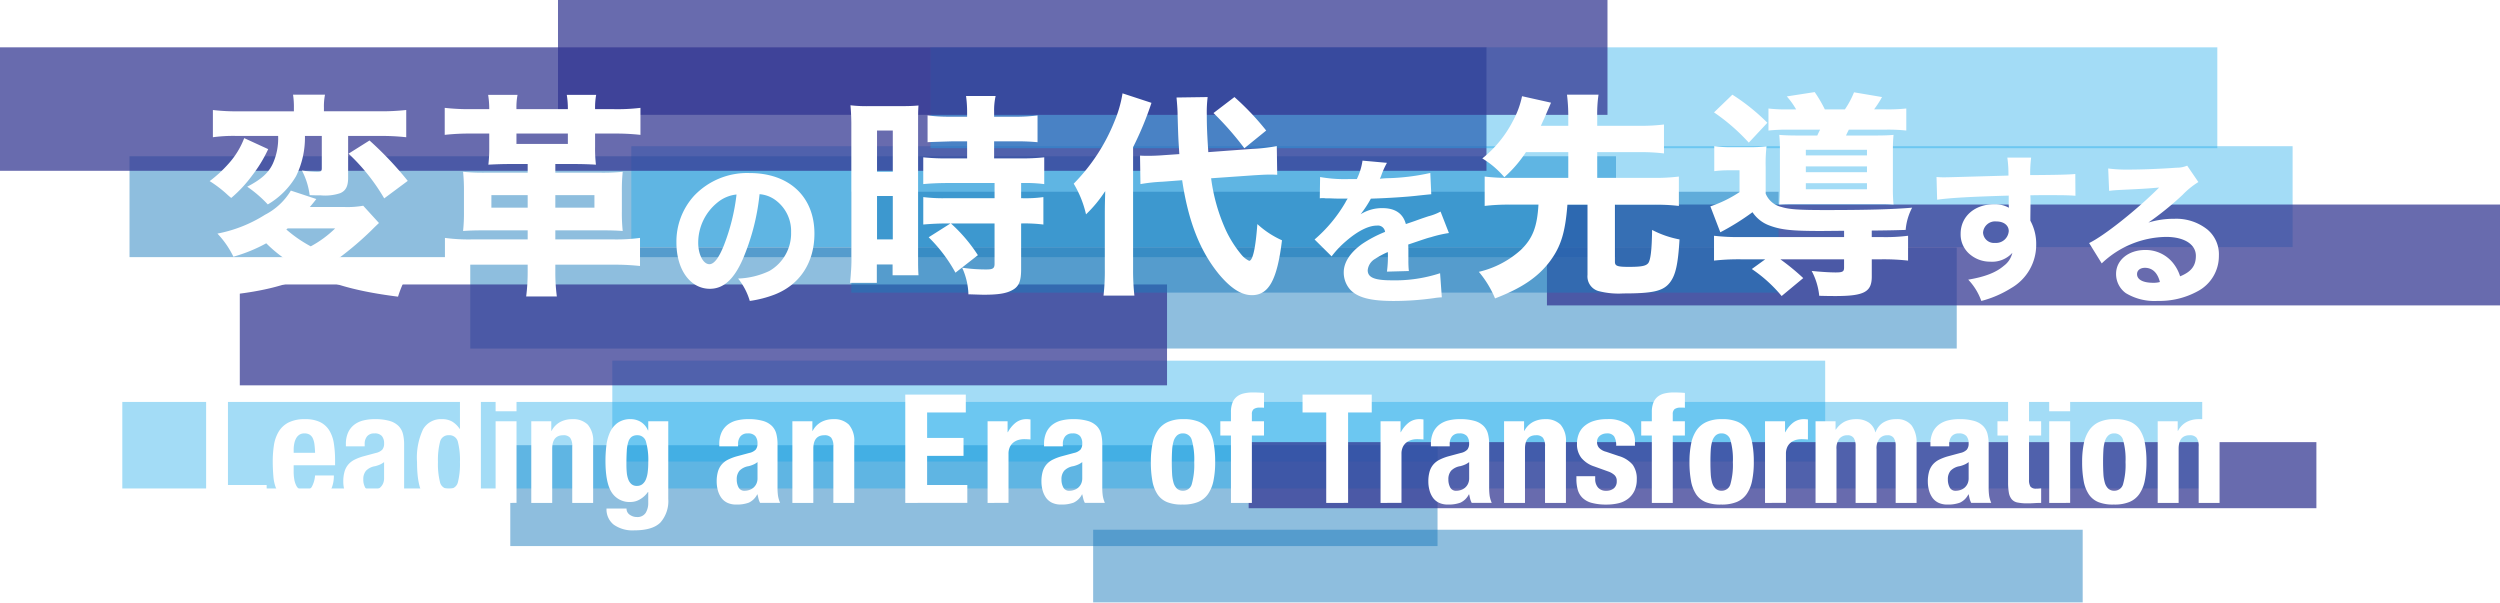 <svg xmlns="http://www.w3.org/2000/svg" xmlns:xlink="http://www.w3.org/1999/xlink" width="412.368" height="99.417" viewBox="0 0 412.368 99.417">
  <defs>
    <clipPath id="clip-path">
      <rect id="長方形_2186" data-name="長方形 2186" width="412.368" height="99.417" fill="none"/>
    </clipPath>
    <clipPath id="clip-path-2">
      <rect id="長方形_2185" data-name="長方形 2185" width="412.368" height="99.417" transform="translate(0 0)" fill="none"/>
    </clipPath>
    <clipPath id="clip-path-3">
      <rect id="長方形_2158" data-name="長方形 2158" width="245.188" height="16.638" transform="translate(77.569 40.853)" fill="none"/>
    </clipPath>
    <clipPath id="clip-path-4">
      <rect id="長方形_2160" data-name="長方形 2160" width="245.188" height="16.638" transform="translate(21.364 25.775)" fill="none"/>
    </clipPath>
    <clipPath id="clip-path-5">
      <rect id="長方形_2162" data-name="長方形 2162" width="274.024" height="16.638" transform="translate(104.135 24.113)" fill="none"/>
    </clipPath>
    <clipPath id="clip-path-6">
      <rect id="長方形_2164" data-name="長方形 2164" width="245.188" height="20.369" transform="translate(0 7.809)" fill="none"/>
    </clipPath>
    <clipPath id="clip-path-7">
      <rect id="長方形_2166" data-name="長方形 2166" width="157.204" height="16.638" transform="translate(255.164 33.74)" fill="none"/>
    </clipPath>
    <clipPath id="clip-path-8">
      <rect id="長方形_2168" data-name="長方形 2168" width="152.947" height="16.638" transform="translate(84.171 73.436)" fill="none"/>
    </clipPath>
    <clipPath id="clip-path-9">
      <rect id="長方形_2170" data-name="長方形 2170" width="200.06" height="16.638" transform="translate(100.999 59.496)" fill="none"/>
    </clipPath>
    <clipPath id="clip-path-10">
      <rect id="長方形_2172" data-name="長方形 2172" width="152.948" height="16.638" transform="translate(39.552 46.924)" fill="none"/>
    </clipPath>
    <clipPath id="clip-path-11">
      <rect id="長方形_2174" data-name="長方形 2174" width="163.223" height="12.039" transform="translate(180.311 87.379)" fill="none"/>
    </clipPath>
    <clipPath id="clip-path-12">
      <rect id="長方形_2176" data-name="長方形 2176" width="343.077" height="14.277" transform="translate(20.173 66.298)" fill="none"/>
    </clipPath>
    <clipPath id="clip-path-13">
      <rect id="長方形_2178" data-name="長方形 2178" width="176.114" height="10.891" transform="translate(205.967 72.93)" fill="none"/>
    </clipPath>
    <clipPath id="clip-path-14">
      <rect id="長方形_2180" data-name="長方形 2180" width="152.948" height="16.638" transform="translate(140.426 31.622)" fill="none"/>
    </clipPath>
    <clipPath id="clip-path-15">
      <rect id="長方形_2182" data-name="長方形 2182" width="212.254" height="16.638" transform="translate(153.486 7.809)" fill="none"/>
    </clipPath>
    <clipPath id="clip-path-16">
      <rect id="長方形_2184" data-name="長方形 2184" width="173.111" height="18.947" transform="translate(92.039)" fill="none"/>
    </clipPath>
    <filter id="合体_15" x="24.165" y="5.647" width="351.452" height="91.333" filterUnits="userSpaceOnUse">
      <feOffset dy="3" input="SourceAlpha"/>
      <feGaussianBlur stdDeviation="3" result="blur"/>
      <feFlood flood-opacity="0.329"/>
      <feComposite operator="in" in2="blur"/>
      <feComposite in="SourceGraphic"/>
    </filter>
  </defs>
  <g id="グループ_3041" data-name="グループ 3041" transform="translate(184 -4854.58)">
    <g id="グループ_2937" data-name="グループ 2937" transform="translate(-184 4854.58)" opacity="0.901" style="isolation: isolate">
      <g id="グループ_2915" data-name="グループ 2915" clip-path="url(#clip-path)">
        <g id="グループ_2914" data-name="グループ 2914">
          <g id="グループ_2913" data-name="グループ 2913" clip-path="url(#clip-path-2)">
            <g id="グループ_2873" data-name="グループ 2873" opacity="0.5">
              <g id="グループ_2872" data-name="グループ 2872">
                <g id="グループ_2871" data-name="グループ 2871" clip-path="url(#clip-path-3)">
                  <rect id="長方形_2157" data-name="長方形 2157" width="245.188" height="16.638" transform="translate(77.569 40.852)" fill="#036eb6"/>
                </g>
              </g>
            </g>
            <g id="グループ_2876" data-name="グループ 2876" opacity="0.5">
              <g id="グループ_2875" data-name="グループ 2875">
                <g id="グループ_2874" data-name="グループ 2874" clip-path="url(#clip-path-4)">
                  <rect id="長方形_2159" data-name="長方形 2159" width="245.188" height="16.638" transform="translate(21.364 25.775)" fill="#036eb6"/>
                </g>
              </g>
            </g>
            <g id="グループ_2879" data-name="グループ 2879" opacity="0.4">
              <g id="グループ_2878" data-name="グループ 2878">
                <g id="グループ_2877" data-name="グループ 2877" clip-path="url(#clip-path-5)">
                  <rect id="長方形_2161" data-name="長方形 2161" width="274.025" height="16.638" transform="translate(104.134 24.113)" fill="#009ee7"/>
                </g>
              </g>
            </g>
            <g id="グループ_2882" data-name="グループ 2882" opacity="0.74">
              <g id="グループ_2881" data-name="グループ 2881">
                <g id="グループ_2880" data-name="グループ 2880" clip-path="url(#clip-path-6)">
                  <rect id="長方形_2163" data-name="長方形 2163" width="245.188" height="20.369" transform="translate(0 7.809)" fill="#1d2086"/>
                </g>
              </g>
            </g>
            <g id="グループ_2885" data-name="グループ 2885" opacity="0.74">
              <g id="グループ_2884" data-name="グループ 2884">
                <g id="グループ_2883" data-name="グループ 2883" clip-path="url(#clip-path-7)">
                  <rect id="長方形_2165" data-name="長方形 2165" width="157.204" height="16.638" transform="translate(255.164 33.739)" fill="#1d2086"/>
                </g>
              </g>
            </g>
            <g id="グループ_2888" data-name="グループ 2888" opacity="0.5">
              <g id="グループ_2887" data-name="グループ 2887">
                <g id="グループ_2886" data-name="グループ 2886" clip-path="url(#clip-path-8)">
                  <rect id="長方形_2167" data-name="長方形 2167" width="152.947" height="16.638" transform="translate(84.171 73.436)" fill="#036eb6"/>
                </g>
              </g>
            </g>
            <g id="グループ_2891" data-name="グループ 2891" opacity="0.4">
              <g id="グループ_2890" data-name="グループ 2890">
                <g id="グループ_2889" data-name="グループ 2889" clip-path="url(#clip-path-9)">
                  <rect id="長方形_2169" data-name="長方形 2169" width="200.06" height="16.638" transform="translate(100.999 59.496)" fill="#009ee7"/>
                </g>
              </g>
            </g>
            <g id="グループ_2894" data-name="グループ 2894" opacity="0.74">
              <g id="グループ_2893" data-name="グループ 2893">
                <g id="グループ_2892" data-name="グループ 2892" clip-path="url(#clip-path-10)">
                  <rect id="長方形_2171" data-name="長方形 2171" width="152.947" height="16.638" transform="translate(39.553 46.923)" fill="#1d2086"/>
                </g>
              </g>
            </g>
            <g id="グループ_2897" data-name="グループ 2897" opacity="0.5">
              <g id="グループ_2896" data-name="グループ 2896">
                <g id="グループ_2895" data-name="グループ 2895" clip-path="url(#clip-path-11)">
                  <rect id="長方形_2173" data-name="長方形 2173" width="163.223" height="12.039" transform="translate(180.311 87.378)" fill="#036eb6"/>
                </g>
              </g>
            </g>
            <g id="グループ_2900" data-name="グループ 2900" opacity="0.4">
              <g id="グループ_2899" data-name="グループ 2899">
                <g id="グループ_2898" data-name="グループ 2898" clip-path="url(#clip-path-12)">
                  <rect id="長方形_2175" data-name="長方形 2175" width="343.077" height="14.277" transform="translate(20.173 66.297)" fill="#009ee7"/>
                </g>
              </g>
            </g>
            <g id="グループ_2903" data-name="グループ 2903" opacity="0.74">
              <g id="グループ_2902" data-name="グループ 2902">
                <g id="グループ_2901" data-name="グループ 2901" clip-path="url(#clip-path-13)">
                  <rect id="長方形_2177" data-name="長方形 2177" width="176.114" height="10.891" transform="translate(205.967 72.93)" fill="#1d2086"/>
                </g>
              </g>
            </g>
            <g id="グループ_2906" data-name="グループ 2906" opacity="0.5">
              <g id="グループ_2905" data-name="グループ 2905">
                <g id="グループ_2904" data-name="グループ 2904" clip-path="url(#clip-path-14)">
                  <rect id="長方形_2179" data-name="長方形 2179" width="152.947" height="16.638" transform="translate(140.427 31.621)" fill="#036eb6"/>
                </g>
              </g>
            </g>
            <g id="グループ_2909" data-name="グループ 2909" opacity="0.4">
              <g id="グループ_2908" data-name="グループ 2908">
                <g id="グループ_2907" data-name="グループ 2907" clip-path="url(#clip-path-15)">
                  <rect id="長方形_2181" data-name="長方形 2181" width="212.254" height="16.638" transform="translate(153.486 7.808)" fill="#009ee7"/>
                </g>
              </g>
            </g>
            <g id="グループ_2912" data-name="グループ 2912" opacity="0.74">
              <g id="グループ_2911" data-name="グループ 2911">
                <g id="グループ_2910" data-name="グループ 2910" clip-path="url(#clip-path-16)">
                  <rect id="長方形_2183" data-name="長方形 2183" width="173.112" height="18.947" transform="translate(92.038 -0.001)" fill="#1d2086"/>
                </g>
              </g>
            </g>
          </g>
        </g>
      </g>
    </g>
    <g transform="matrix(1, 0, 0, 1, -184, 4854.58)" filter="url(#合体_15)">
      <path id="合体_15-2" data-name="合体 15" d="M67.234,71.353a3.2,3.2,0,0,1-1.189-2.665h3.3a1.2,1.2,0,0,0,.526,1.026,2.255,2.255,0,0,0,.538.276,1.88,1.88,0,0,0,.614.1,1.608,1.608,0,0,0,1.476-.676,3.094,3.094,0,0,0,.426-1.678V65.96h-.051a4.076,4.076,0,0,1-1.289,1.2A3.067,3.067,0,0,1,70,67.612a3.466,3.466,0,0,1-3.091-1.563Q65.87,64.484,65.87,60.8a21.51,21.51,0,0,1,.137-2.4,7.521,7.521,0,0,1,.576-2.215,3.99,3.99,0,0,1,1.277-1.614,3.653,3.653,0,0,1,2.239-.626,3.274,3.274,0,0,1,1.5.4A3,3,0,0,1,72.877,55.8h.051V54.3h3.3v12.79a5.335,5.335,0,0,1-1.289,3.9q-1.289,1.3-4.317,1.3A5.358,5.358,0,0,1,67.234,71.353ZM70.2,56.85a1.631,1.631,0,0,0-.55.814,5.7,5.7,0,0,0-.263,1.5q-.062.938-.062,2.29,0,.7.062,1.327a4.261,4.261,0,0,0,.25,1.114,1.874,1.874,0,0,0,.526.775,1.324,1.324,0,0,0,.887.288,1.426,1.426,0,0,0,.914-.288,1.959,1.959,0,0,0,.576-.788,4.552,4.552,0,0,0,.3-1.214,12.679,12.679,0,0,0,.088-1.564,10.922,10.922,0,0,0-.388-3.479A1.417,1.417,0,0,0,71.126,56.6,1.565,1.565,0,0,0,70.2,56.85Zm241.97,10.8a3.474,3.474,0,0,1-1.625-1.3,5.851,5.851,0,0,1-.852-2.227,17.015,17.015,0,0,1-.25-3.091,15.058,15.058,0,0,1,.275-3.053,5.887,5.887,0,0,1,.9-2.215,3.989,3.989,0,0,1,1.64-1.352,5.958,5.958,0,0,1,2.49-.464,6.355,6.355,0,0,1,2.577.413,3.605,3.605,0,0,1,1.627,1.339,5.968,5.968,0,0,1,.851,2.228,16.962,16.962,0,0,1,.25,3.1,15.122,15.122,0,0,1-.275,3.053,5.9,5.9,0,0,1-.9,2.215,3.73,3.73,0,0,1-1.64,1.314,6.444,6.444,0,0,1-2.49.426h-.179A6.454,6.454,0,0,1,312.169,67.649Zm1.578-11a2.16,2.16,0,0,0-.564.977,6.588,6.588,0,0,0-.237,1.5q-.051.876-.05,1.9t.05,1.9a6.588,6.588,0,0,0,.237,1.5,2.155,2.155,0,0,0,.564.977,1.409,1.409,0,0,0,1,.35,1.463,1.463,0,0,0,1.451-1.1,11.649,11.649,0,0,0,.4-3.629,11.649,11.649,0,0,0-.4-3.629,1.463,1.463,0,0,0-1.451-1.1A1.4,1.4,0,0,0,313.746,56.65Zm-66.346,11a3.481,3.481,0,0,1-1.626-1.3,5.851,5.851,0,0,1-.851-2.227,16.935,16.935,0,0,1-.25-3.091,15.126,15.126,0,0,1,.274-3.053,5.9,5.9,0,0,1,.9-2.215,4,4,0,0,1,1.641-1.352,5.956,5.956,0,0,1,2.489-.464,6.36,6.36,0,0,1,2.578.413,3.6,3.6,0,0,1,1.626,1.339,5.969,5.969,0,0,1,.851,2.228,16.877,16.877,0,0,1,.251,3.1,15.053,15.053,0,0,1-.276,3.053,5.888,5.888,0,0,1-.9,2.215,3.725,3.725,0,0,1-1.64,1.314,6.441,6.441,0,0,1-2.49.426H249.8A6.449,6.449,0,0,1,247.4,67.649Zm1.577-11a2.16,2.16,0,0,0-.564.977,6.689,6.689,0,0,0-.237,1.5c-.034.584-.049,1.218-.049,1.9s.015,1.319.049,1.9a6.689,6.689,0,0,0,.237,1.5,2.155,2.155,0,0,0,.564.977,1.41,1.41,0,0,0,1,.35,1.464,1.464,0,0,0,1.452-1.1,11.684,11.684,0,0,0,.4-3.629,11.684,11.684,0,0,0-.4-3.629,1.464,1.464,0,0,0-1.452-1.1A1.406,1.406,0,0,0,248.977,56.65Zm-90.423,11a3.481,3.481,0,0,1-1.626-1.3,5.851,5.851,0,0,1-.851-2.227,16.935,16.935,0,0,1-.25-3.091,15.056,15.056,0,0,1,.275-3.053,5.871,5.871,0,0,1,.9-2.215,3.989,3.989,0,0,1,1.64-1.352,5.958,5.958,0,0,1,2.49-.464,6.358,6.358,0,0,1,2.577.413,3.61,3.61,0,0,1,1.627,1.339,5.968,5.968,0,0,1,.85,2.228,16.877,16.877,0,0,1,.251,3.1,15.053,15.053,0,0,1-.276,3.053,5.873,5.873,0,0,1-.9,2.215,3.725,3.725,0,0,1-1.64,1.314,6.44,6.44,0,0,1-2.489.426h-.179A6.453,6.453,0,0,1,158.554,67.649Zm1.577-11a2.167,2.167,0,0,0-.563.977,6.635,6.635,0,0,0-.238,1.5q-.05.876-.049,1.9t.049,1.9a6.635,6.635,0,0,0,.238,1.5,2.162,2.162,0,0,0,.563.977,1.411,1.411,0,0,0,1,.35,1.464,1.464,0,0,0,1.451-1.1,11.683,11.683,0,0,0,.4-3.629,11.683,11.683,0,0,0-.4-3.629,1.463,1.463,0,0,0-1.451-1.1A1.406,1.406,0,0,0,160.131,56.65ZM285.716,67.725a2.6,2.6,0,0,1-1-.863,3.873,3.873,0,0,1-.55-1.239,5.465,5.465,0,0,1-.176-1.364,5.907,5.907,0,0,1,.2-1.638,3.144,3.144,0,0,1,.614-1.177,3.328,3.328,0,0,1,1.051-.813,8.239,8.239,0,0,1,1.539-.576l1.951-.527a2.079,2.079,0,0,0,1.076-.55,1.537,1.537,0,0,0,.3-1.027,1.855,1.855,0,0,0-.363-1.213,1.532,1.532,0,0,0-1.239-.437,1.482,1.482,0,0,0-1.2.474,1.916,1.916,0,0,0-.4,1.277v.376h-3.1V58.1a4.582,4.582,0,0,1,.374-1.966,3.429,3.429,0,0,1,1.014-1.275,4.034,4.034,0,0,1,1.5-.7,7.7,7.7,0,0,1,1.84-.213,8.487,8.487,0,0,1,2.5.3,3.42,3.42,0,0,1,1.476.85,2.87,2.87,0,0,1,.715,1.315,6.965,6.965,0,0,1,.186,1.664v7.082a9.514,9.514,0,0,0,.088,1.477,5.164,5.164,0,0,0,.338,1.126h-3.3a2.876,2.876,0,0,1-.264-.688q-.086-.363-.162-.714h-.049a2.942,2.942,0,0,1-1.389,1.364,5.625,5.625,0,0,1-2.04.313A3.4,3.4,0,0,1,285.716,67.725Zm4.255-6.257a4.76,4.76,0,0,1-.726.238,2.656,2.656,0,0,0-1.5.751,2.118,2.118,0,0,0-.45,1.426,2.73,2.73,0,0,0,.3,1.326,1.048,1.048,0,0,0,1,.552,2.481,2.481,0,0,0,.726-.113,2.021,2.021,0,0,0,.688-.362,1.931,1.931,0,0,0,.514-.651,2.11,2.11,0,0,0,.2-.951V61.03A3.055,3.055,0,0,1,289.971,61.468Zm-86.644,6.257a2.6,2.6,0,0,1-1-.863,3.853,3.853,0,0,1-.55-1.239,5.424,5.424,0,0,1-.176-1.364,5.909,5.909,0,0,1,.2-1.638,3.169,3.169,0,0,1,.614-1.177,3.348,3.348,0,0,1,1.051-.813A8.239,8.239,0,0,1,205,60.054l1.952-.527a2.083,2.083,0,0,0,1.076-.55,1.537,1.537,0,0,0,.3-1.027,1.854,1.854,0,0,0-.363-1.213,1.531,1.531,0,0,0-1.239-.437,1.48,1.48,0,0,0-1.2.474,1.916,1.916,0,0,0-.4,1.277v.376h-3.1V58.1a4.568,4.568,0,0,1,.375-1.966,3.42,3.42,0,0,1,1.014-1.275,4.036,4.036,0,0,1,1.5-.7,7.706,7.706,0,0,1,1.84-.213,8.491,8.491,0,0,1,2.5.3,3.426,3.426,0,0,1,1.476.85,2.868,2.868,0,0,1,.714,1.315,6.962,6.962,0,0,1,.187,1.664v7.082a9.4,9.4,0,0,0,.088,1.477,5.16,5.16,0,0,0,.337,1.126h-3.3a2.873,2.873,0,0,1-.263-.688q-.086-.363-.162-.714h-.049a2.94,2.94,0,0,1-1.39,1.364,5.619,5.619,0,0,1-2.039.313A3.4,3.4,0,0,1,203.327,67.725Zm4.255-6.257a4.76,4.76,0,0,1-.726.238,2.656,2.656,0,0,0-1.5.751,2.118,2.118,0,0,0-.45,1.426,2.73,2.73,0,0,0,.3,1.326,1.05,1.05,0,0,0,1,.552,2.471,2.471,0,0,0,.725-.113,2.017,2.017,0,0,0,.688-.362,1.931,1.931,0,0,0,.514-.651,2.11,2.11,0,0,0,.2-.951V61.03A3.071,3.071,0,0,1,207.582,61.468Zm-68.074,6.257a2.6,2.6,0,0,1-1-.863,3.892,3.892,0,0,1-.55-1.239,5.424,5.424,0,0,1-.176-1.364,5.909,5.909,0,0,1,.2-1.638,3.182,3.182,0,0,1,.614-1.177,3.348,3.348,0,0,1,1.051-.813,8.322,8.322,0,0,1,1.54-.576l1.951-.527a2.083,2.083,0,0,0,1.077-.55,1.542,1.542,0,0,0,.3-1.027,1.849,1.849,0,0,0-.363-1.213,1.53,1.53,0,0,0-1.239-.437,1.479,1.479,0,0,0-1.2.474,1.911,1.911,0,0,0-.4,1.277v.376h-3.1V58.1a4.568,4.568,0,0,1,.375-1.966,3.429,3.429,0,0,1,1.014-1.275,4.031,4.031,0,0,1,1.5-.7,7.682,7.682,0,0,1,1.84-.213,8.489,8.489,0,0,1,2.5.3,3.429,3.429,0,0,1,1.477.85,2.858,2.858,0,0,1,.713,1.315,6.962,6.962,0,0,1,.187,1.664v7.082a9.27,9.27,0,0,0,.089,1.477,5.154,5.154,0,0,0,.336,1.126h-3.3a2.951,2.951,0,0,1-.263-.688q-.086-.363-.162-.714h-.049a2.942,2.942,0,0,1-1.389,1.364,5.628,5.628,0,0,1-2.04.313A3.4,3.4,0,0,1,139.508,67.725Zm4.256-6.257a4.768,4.768,0,0,1-.727.238,2.662,2.662,0,0,0-1.5.751,2.118,2.118,0,0,0-.45,1.426,2.74,2.74,0,0,0,.3,1.326,1.05,1.05,0,0,0,1,.552,2.476,2.476,0,0,0,.726-.113,2.013,2.013,0,0,0,.688-.362,1.931,1.931,0,0,0,.514-.651,2.11,2.11,0,0,0,.2-.951V61.03A3.049,3.049,0,0,1,143.764,61.468ZM85.941,67.725a2.6,2.6,0,0,1-1-.863,3.872,3.872,0,0,1-.55-1.239,5.465,5.465,0,0,1-.176-1.364,5.942,5.942,0,0,1,.2-1.638,3.158,3.158,0,0,1,.615-1.177,3.334,3.334,0,0,1,1.05-.813,8.287,8.287,0,0,1,1.539-.576l1.952-.527a2.079,2.079,0,0,0,1.076-.55,1.537,1.537,0,0,0,.3-1.027,1.854,1.854,0,0,0-.363-1.213,1.531,1.531,0,0,0-1.239-.437,1.48,1.48,0,0,0-1.2.474,1.916,1.916,0,0,0-.4,1.277v.376h-3.1V58.1a4.568,4.568,0,0,1,.375-1.966,3.42,3.42,0,0,1,1.014-1.275,4.034,4.034,0,0,1,1.5-.7,7.7,7.7,0,0,1,1.84-.213,8.487,8.487,0,0,1,2.5.3,3.426,3.426,0,0,1,1.476.85,2.868,2.868,0,0,1,.714,1.315,6.962,6.962,0,0,1,.187,1.664v7.082a9.4,9.4,0,0,0,.088,1.477,5.159,5.159,0,0,0,.337,1.126h-3.3a2.912,2.912,0,0,1-.263-.688q-.086-.363-.162-.714H90.9a2.94,2.94,0,0,1-1.39,1.364,5.619,5.619,0,0,1-2.039.313A3.4,3.4,0,0,1,85.941,67.725ZM90.2,61.468a4.76,4.76,0,0,1-.726.238,2.656,2.656,0,0,0-1.5.751,2.118,2.118,0,0,0-.45,1.426,2.72,2.72,0,0,0,.3,1.326,1.048,1.048,0,0,0,1,.552,2.471,2.471,0,0,0,.725-.113,2.017,2.017,0,0,0,.688-.362,1.931,1.931,0,0,0,.514-.651,2.11,2.11,0,0,0,.2-.951V61.03A3.071,3.071,0,0,1,90.2,61.468ZM24.35,67.725a2.6,2.6,0,0,1-1-.863,3.892,3.892,0,0,1-.55-1.239,5.463,5.463,0,0,1-.176-1.364,5.908,5.908,0,0,1,.2-1.638,3.156,3.156,0,0,1,.614-1.177,3.348,3.348,0,0,1,1.051-.813,8.238,8.238,0,0,1,1.539-.576l1.952-.527a2.08,2.08,0,0,0,1.076-.55,1.532,1.532,0,0,0,.3-1.027,1.855,1.855,0,0,0-.364-1.213,1.528,1.528,0,0,0-1.238-.437,1.482,1.482,0,0,0-1.2.474,1.921,1.921,0,0,0-.4,1.277v.376h-3.1V58.1a4.568,4.568,0,0,1,.375-1.966,3.418,3.418,0,0,1,1.013-1.275,4.04,4.04,0,0,1,1.5-.7,7.7,7.7,0,0,1,1.84-.213,8.5,8.5,0,0,1,2.5.3,3.426,3.426,0,0,1,1.476.85,2.868,2.868,0,0,1,.714,1.315,6.963,6.963,0,0,1,.187,1.664v7.082a9.4,9.4,0,0,0,.088,1.477,5.159,5.159,0,0,0,.337,1.126h-3.3a2.836,2.836,0,0,1-.263-.688q-.088-.363-.162-.714h-.05a2.939,2.939,0,0,1-1.389,1.364,5.625,5.625,0,0,1-2.04.313A3.392,3.392,0,0,1,24.35,67.725ZM28.6,61.468a4.72,4.72,0,0,1-.725.238,2.653,2.653,0,0,0-1.5.751,2.114,2.114,0,0,0-.45,1.426,2.73,2.73,0,0,0,.3,1.326,1.048,1.048,0,0,0,1,.552,2.481,2.481,0,0,0,.726-.113,2.013,2.013,0,0,0,.688-.362,1.922,1.922,0,0,0,.515-.651,2.122,2.122,0,0,0,.2-.951V61.03A3.06,3.06,0,0,1,28.6,61.468Zm199.963,6.294a3.5,3.5,0,0,1-1.526-.826,2.975,2.975,0,0,1-.788-1.338,6.448,6.448,0,0,1-.226-1.764v-.476h3.1v.451a2.092,2.092,0,0,0,.463,1.414,1.669,1.669,0,0,0,1.339.538,1.918,1.918,0,0,0,1.276-.4,1.483,1.483,0,0,0,.476-1.2,1.265,1.265,0,0,0-.375-.989,2.96,2.96,0,0,0-.877-.538l-2.427-.875a4.615,4.615,0,0,1-2.153-1.415,3.643,3.643,0,0,1-.726-2.34,4.422,4.422,0,0,1,.276-1.564,3.271,3.271,0,0,1,.876-1.289,4.356,4.356,0,0,1,1.539-.877,6.983,6.983,0,0,1,2.265-.325,5.127,5.127,0,0,1,3.479,1,3.584,3.584,0,0,1,1.127,2.829v.55h-3.1a2.749,2.749,0,0,0-.337-1.538,1.345,1.345,0,0,0-1.189-.49,1.862,1.862,0,0,0-1.139.364,1.27,1.27,0,0,0-.489,1.089,1.425,1.425,0,0,0,.313.9,2.4,2.4,0,0,0,1.189.676l2.077.7a4.706,4.706,0,0,1,2.3,1.439,3.9,3.9,0,0,1,.675,2.415,4.294,4.294,0,0,1-.375,1.864,3.648,3.648,0,0,1-1.039,1.314,4.069,4.069,0,0,1-1.576.752,8.469,8.469,0,0,1-2.015.225A8.983,8.983,0,0,1,228.568,67.762ZM35.788,66.41q-1-1.627-1-5.381a10.984,10.984,0,0,1,1-5.418,3.391,3.391,0,0,1,3.128-1.664,3.253,3.253,0,0,1,1.664.4,3.92,3.92,0,0,1,1.239,1.2h.049V49.892h3.454V67.762h-3.3V66.336h-.05a3.453,3.453,0,0,1-1.289,1.326,3.753,3.753,0,0,1-1.764.375A3.41,3.41,0,0,1,35.788,66.41Zm2.79-8.7a12.2,12.2,0,0,0-.338,3.315,12.219,12.219,0,0,0,.338,3.317,1.412,1.412,0,0,0,1.464,1.113,1.427,1.427,0,0,0,1.49-1.113,12.182,12.182,0,0,0,.337-3.317,12.16,12.16,0,0,0-.337-3.315,1.426,1.426,0,0,0-1.49-1.114A1.411,1.411,0,0,0,38.578,57.714Zm-25.313,9.7a3.889,3.889,0,0,1-1.552-1.652,6.548,6.548,0,0,1-.613-2.3c-.075-.851-.112-1.7-.112-2.553a17.528,17.528,0,0,1,.187-2.6,6.253,6.253,0,0,1,.751-2.228,4.075,4.075,0,0,1,1.614-1.552,5.85,5.85,0,0,1,2.8-.575,5.459,5.459,0,0,1,2.466.488,3.711,3.711,0,0,1,1.513,1.376,5.744,5.744,0,0,1,.751,2.153,17.994,17.994,0,0,1,.2,2.815v.776H14.44v1.076a7.529,7.529,0,0,0,.088,1.164,3.782,3.782,0,0,0,.288,1,1.884,1.884,0,0,0,.526.7,1.232,1.232,0,0,0,.8.264,1.4,1.4,0,0,0,1.275-.626,4.618,4.618,0,0,0,.552-1.9h3.1a5.385,5.385,0,0,1-1.251,3.578,4.766,4.766,0,0,1-3.629,1.227A5.737,5.737,0,0,1,13.264,67.412Zm2.09-10.875a1.717,1.717,0,0,0-.538.625,3.093,3.093,0,0,0-.288.863,5.249,5.249,0,0,0-.088.951V59.5h3.53c-.017-.517-.05-.972-.1-1.363a3.437,3.437,0,0,0-.263-1,1.4,1.4,0,0,0-.525-.626,1.6,1.6,0,0,0-.864-.213A1.466,1.466,0,0,0,15.354,56.537ZM298.793,67.7a1.652,1.652,0,0,1-.976-.551,2.369,2.369,0,0,1-.464-1.088,9.666,9.666,0,0,1-.124-1.7V56.651h-1.752V54.3h1.752V50.444h3.453V54.3h2v2.354h-2v7.283a2.035,2.035,0,0,0,.238,1.138,1.149,1.149,0,0,0,.988.338c.133,0,.267,0,.4-.013s.259-.021.375-.038v2.4c-.384,0-.754.013-1.113.037s-.738.039-1.139.039A8.054,8.054,0,0,1,298.793,67.7Zm29.87.063V58.478a2.3,2.3,0,0,0-.351-1.464,1.4,1.4,0,0,0-1.126-.413q-1.827,0-1.827,2.227v8.935h-3.453V54.3h3.3v1.577h.05a3.506,3.506,0,0,1,1.427-1.463,4.206,4.206,0,0,1,2-.464,3.41,3.41,0,0,1,2.54.9,4.062,4.062,0,0,1,.889,2.929v9.986Zm-49.979,0v-9.41a2.281,2.281,0,0,0-.313-1.3,1.176,1.176,0,0,0-1.039-.45,1.668,1.668,0,0,0-1.314.55,2.608,2.608,0,0,0-.487,1.752v8.86h-3.454v-9.41a2.281,2.281,0,0,0-.313-1.3,1.176,1.176,0,0,0-1.039-.45,1.666,1.666,0,0,0-1.314.55,2.6,2.6,0,0,0-.489,1.752v8.86H265.47V54.3h3.3v1.377h.049a3.953,3.953,0,0,1,1.464-1.327,4.344,4.344,0,0,1,1.939-.4,3.514,3.514,0,0,1,2.015.551,2.673,2.673,0,0,1,1.088,1.6h.05a3.064,3.064,0,0,1,1.289-1.614,4,4,0,0,1,2.115-.538,3.025,3.025,0,0,1,2.54,1.04,4.764,4.764,0,0,1,.814,2.99v9.786Zm-21.548,0V54.3h3.3v1.8h.049a4.9,4.9,0,0,1,1.277-1.563,2.869,2.869,0,0,1,1.827-.589q.15,0,.313.014c.108.008.212.02.312.037v3.3c-.185-.016-.363-.029-.538-.037s-.355-.014-.538-.014a3.377,3.377,0,0,0-.9.125,2.467,2.467,0,0,0-.826.413,2.075,2.075,0,0,0-.6.751,2.607,2.607,0,0,0-.225,1.139v8.084Zm-18.671,0V56.651h-1.752V54.3h1.752V52.772a4.126,4.126,0,0,1,.25-1.527,2.394,2.394,0,0,1,.714-1,2.821,2.821,0,0,1,1.139-.538,6.384,6.384,0,0,1,1.5-.163q.925,0,1.851.075v2.453a1.849,1.849,0,0,0-.35-.025h-.326a1.622,1.622,0,0,0-1.026.25,1.019,1.019,0,0,0-.3.825V54.3h2v2.354h-2V67.763Zm-17.617,0V58.478a2.3,2.3,0,0,0-.351-1.464,1.4,1.4,0,0,0-1.127-.413q-1.827,0-1.827,2.227v8.935H214.09V54.3h3.3v1.577h.049a3.5,3.5,0,0,1,1.427-1.463,4.2,4.2,0,0,1,2-.464,3.411,3.411,0,0,1,2.541.9,4.066,4.066,0,0,1,.888,2.929v9.986Zm-27.13,0V54.3h3.3v1.8h.05a4.9,4.9,0,0,1,1.277-1.563,2.867,2.867,0,0,1,1.827-.589c.1,0,.2,0,.312.014s.212.02.312.037v3.3c-.184-.016-.362-.029-.538-.037s-.355-.014-.537-.014a3.384,3.384,0,0,0-.9.125,2.454,2.454,0,0,0-.825.413,2.075,2.075,0,0,0-.6.751,2.6,2.6,0,0,0-.225,1.139v8.084Zm-24.677,0V56.651h-1.751V54.3h1.751V52.772a4.145,4.145,0,0,1,.25-1.527,2.4,2.4,0,0,1,.714-1,2.827,2.827,0,0,1,1.139-.538,6.39,6.39,0,0,1,1.5-.163q.925,0,1.852.075v2.453a1.862,1.862,0,0,0-.35-.025h-.327a1.625,1.625,0,0,0-1.026.25,1.019,1.019,0,0,0-.3.825V54.3h2v2.354h-2V67.763Zm-40.142,0V54.3h3.3v1.8h.05a4.9,4.9,0,0,1,1.277-1.563,2.867,2.867,0,0,1,1.827-.589c.1,0,.2,0,.312.014s.212.02.312.037v3.3c-.184-.016-.362-.029-.538-.037s-.355-.014-.538-.014a3.382,3.382,0,0,0-.9.125,2.454,2.454,0,0,0-.825.413,2.066,2.066,0,0,0-.6.751,2.6,2.6,0,0,0-.225,1.139v8.084Zm-25.439,0V58.478a2.3,2.3,0,0,0-.351-1.464,1.4,1.4,0,0,0-1.127-.413q-1.827,0-1.827,2.227v8.935H96.7V54.3h3.3v1.577h.049a3.5,3.5,0,0,1,1.427-1.463,4.2,4.2,0,0,1,2-.464,3.411,3.411,0,0,1,2.541.9,4.066,4.066,0,0,1,.888,2.929v9.986Zm-43.071,0V58.478a2.3,2.3,0,0,0-.351-1.464,1.4,1.4,0,0,0-1.126-.413q-1.828,0-1.827,2.227v8.935H53.632V54.3h3.3v1.577h.05a3.5,3.5,0,0,1,1.426-1.463,4.206,4.206,0,0,1,2-.464,3.41,3.41,0,0,1,2.54.9,4.062,4.062,0,0,1,.889,2.929v9.986ZM0,67.763V49.893H3.6V64.809H9.986v2.954Zm304.011,0V54.3h3.454V67.762Zm-119.254,0V52.846h-3.905V49.893h11.413v2.953h-3.9V67.762Zm-69.435,0V49.893h9.985v2.953h-6.382v4.2h6.007V60h-6.007v4.805h6.632v2.953Zm-67.572,0V54.3H51.2V67.762ZM304.011,52.646V49.693h3.454v2.954Zm-256.261,0V49.693H51.2v2.954Zm268.877-19.5a3.89,3.89,0,0,1-1.586-3.172c0-2.237,2.028-3.928,4.784-3.928a5.774,5.774,0,0,1,4.578,2.106,6.627,6.627,0,0,1,1.2,2.237c1.847-.754,2.6-1.742,2.6-3.381,0-1.9-1.924-3.121-4.915-3.121a15.679,15.679,0,0,0-10.614,4.37l-2.08-3.356c2.445-1.17,7.881-5.488,11.548-9.156-2.133.182-2.575.209-6.4.391-.833.052-1.067.052-1.848.157L313.74,12.6a23.128,23.128,0,0,0,3.381.183c2.237,0,5.462-.13,7.88-.311a4.433,4.433,0,0,0,1.769-.339l1.846,2.705a13.366,13.366,0,0,0-2.6,2.107,49.746,49.746,0,0,1-5.645,4.577,14.3,14.3,0,0,1,4.292-.624,8.231,8.231,0,0,1,5.436,1.768,5.316,5.316,0,0,1,1.9,4.317,6.561,6.561,0,0,1-3.564,5.9,13.1,13.1,0,0,1-6.529,1.561A9.106,9.106,0,0,1,316.627,33.149Zm1.873-3.121c0,.912.988,1.431,2.679,1.431a3.8,3.8,0,0,0,1.092-.13c-.39-1.535-1.248-2.341-2.471-2.341C319.02,28.988,318.5,29.4,318.5,30.028Zm-129.839,2.5a4.224,4.224,0,0,1-1.014-2.809c0-1.613,1.039-3.226,3.017-4.657a20.191,20.191,0,0,1,3.8-2,1.187,1.187,0,0,0-1.328-1.04c-1.4,0-3.172.886-5.124,2.575a15.866,15.866,0,0,0-2.366,2.5l-2.81-2.783a23.759,23.759,0,0,0,5.072-6.087,3.928,3.928,0,0,1,.391-.651c-1.457,0-1.665,0-2.419-.025-.495-.027-.911-.027-.989-.027a1.619,1.619,0,0,1-.442-.026h-.364a2.244,2.244,0,0,0-.391.026l.052-3.511a23.262,23.262,0,0,0,4.759.338h1.3a10.277,10.277,0,0,0,.936-3.043l4.032.364a13.366,13.366,0,0,0-.961,2.159c-.1.234-.1.26-.209.468a15.7,15.7,0,0,1,1.613-.1,36.118,36.118,0,0,0,6.71-.858l.157,3.511c-.806.078-.806.078-2.056.208-1.9.234-5.279.442-7.907.52a18.582,18.582,0,0,1-1.691,2.575,6.633,6.633,0,0,1,3.59-1.013c2.107,0,3.407.885,3.874,2.626.234-.077.7-.234,1.379-.468,1.014-.364,1.145-.416,2.316-.806a8.876,8.876,0,0,0,2.028-.781l1.379,3.538a19.76,19.76,0,0,0-2.939.676c-.625.157-.625.157-3.771,1.222l.024.858v1.769a15.68,15.68,0,0,0,.079,1.743l-3.616.1a19.338,19.338,0,0,0,.157-3.017.83.83,0,0,0-.026-.208,13.545,13.545,0,0,0-2.081,1.118,2.426,2.426,0,0,0-1.222,1.873c0,1.2,1.118,1.665,3.953,1.665a23.865,23.865,0,0,0,7.986-1.171l.286,3.98a9.838,9.838,0,0,0-1.3.131,48.25,48.25,0,0,1-6.685.468C192.016,34.45,189.857,33.878,188.661,32.525ZM87.749,30.756A13.052,13.052,0,0,0,92.9,29.508a7.145,7.145,0,0,0,3.589-6.4,6.323,6.323,0,0,0-2.783-5.436,5.069,5.069,0,0,0-2.419-.832A36.738,36.738,0,0,1,88.5,27.609c-1.457,3.3-3.173,4.837-5.41,4.837-3.226,0-5.515-3.148-5.515-7.621A11.221,11.221,0,0,1,80.493,17.1a12.064,12.064,0,0,1,9.155-3.746c6.529,0,10.69,3.9,10.69,9.988,0,4.734-2.366,8.4-6.529,10.04a18.572,18.572,0,0,1-4.135,1.067A10.665,10.665,0,0,0,87.749,30.756ZM84.368,18.193a8.529,8.529,0,0,0-3.2,6.659c0,1.951.832,3.537,1.847,3.537.754,0,1.56-1.013,2.392-3.12a33.516,33.516,0,0,0,2.082-8.376A5.859,5.859,0,0,0,84.368,18.193ZM290.654,30.938c2.757-.468,4.578-1.17,5.878-2.29a3.673,3.673,0,0,0,1.4-2.132,4.5,4.5,0,0,1-3.668,1.456,5.124,5.124,0,0,1-3.121-1.039,4.273,4.273,0,0,1-1.742-3.564c0-2.835,2.29-4.865,5.513-4.865a4.722,4.722,0,0,1,2.446.572,3.823,3.823,0,0,0-.026-.417V17.075c-6.191.182-9.572.365-11.809.676l-.1-3.746a12.9,12.9,0,0,0,1.352.053c.573,0,3.174-.079,10.509-.287a19.19,19.19,0,0,0-.182-2.965h3.927a20.08,20.08,0,0,0-.156,2.886c4.395-.025,6.4-.077,7.439-.182l.026,3.589c-1.118-.078-1.743-.1-4.526-.1-1.379,0-1.586,0-2.912.024l.025.6v.858l-.025,2.133v.6a7.917,7.917,0,0,1,.963,3.928,8.215,8.215,0,0,1-4.11,7.178,17.554,17.554,0,0,1-4.942,2.133A9.862,9.862,0,0,0,290.654,30.938Zm2.445-7.778a1.8,1.8,0,0,0,1.976,1.717,2.1,2.1,0,0,0,2.263-1.951c0-.936-.807-1.587-2.029-1.587A1.989,1.989,0,0,0,293.1,23.161Zm-83.167,6.487a15.64,15.64,0,0,0,6.913-3.6c1.96-1.889,2.708-3.812,2.921-7.483h-4.739a32.425,32.425,0,0,0-4.134.214V13.933a31.256,31.256,0,0,0,4.134.215h9.657V9.907H217.7a20.55,20.55,0,0,1-3.564,4.134,14.715,14.715,0,0,0-3.634-3.1,18.9,18.9,0,0,0,5.025-6.13A14.84,14.84,0,0,0,217.058.678l4.775,1.068c-.036.107-.427,1-1.141,2.673-.177.321-.213.463-.534,1.14h4.525V4.1a28.752,28.752,0,0,0-.213-3.67h5.2a22.343,22.343,0,0,0-.214,3.67V5.559h6.95a30.648,30.648,0,0,0,4.062-.213V10.12a30.453,30.453,0,0,0-4.062-.212h-6.95v4.241h9.3a31.487,31.487,0,0,0,4.17-.215V18.78a33.446,33.446,0,0,0-4.17-.214h-6.378v9.443c0,.677.428.82,2.281.82,2.066,0,2.814-.143,3.207-.606.391-.5.606-2.21.641-5.488a16.3,16.3,0,0,0,4.526,1.568c-.25,4.134-.642,5.881-1.6,7.127-1.1,1.391-2.744,1.782-7.661,1.782a13.156,13.156,0,0,1-4.1-.391,2.51,2.51,0,0,1-1.817-2.673V18.566h-3.314c-.357,4.6-1.07,6.877-2.851,9.3-1.959,2.637-4.7,4.49-9.086,6.165A16.834,16.834,0,0,0,209.932,29.648Zm-192.568.392C12.7,32.07,8.812,33,2.362,33.6A16.924,16.924,0,0,0,.118,29.22,36.33,36.33,0,0,0,12.839,27.4a22.416,22.416,0,0,1-2.922-2.459A25.693,25.693,0,0,1,4.5,27.153,15.005,15.005,0,0,0,1.864,23.34,22.588,22.588,0,0,0,9.7,20.24a10.637,10.637,0,0,0,4.276-3.992l4.2,1.39c-.463.606-.535.677-1.068,1.319h5.737a14.771,14.771,0,0,0,3.065-.213l2.6,2.85c-.535.5-.678.642-1.247,1.211a52.7,52.7,0,0,1-5.345,4.562A40.8,40.8,0,0,0,33.9,29.006a18.448,18.448,0,0,0-2.246,4.739C25.454,32.961,21.284,31.857,17.365,30.039Zm-4.134-7.376a21.646,21.646,0,0,0,4.027,2.78,17.736,17.736,0,0,0,4.026-2.958H13.445ZM52.791,33.71a32.2,32.2,0,0,0,.248-4.1V28.471H43.846a39.918,39.918,0,0,0-4.454.214V24.052a29.118,29.118,0,0,0,4.419.25H53.04v-1.5H46.305c-2.174,0-2.851.036-3.92.107a28.185,28.185,0,0,0,.143-3.208V16.427a29.979,29.979,0,0,0-.143-3.279,33.147,33.147,0,0,0,3.813.143H53.04V11.866H50.046c-1.14,0-2.1.035-3.491.106A23.532,23.532,0,0,0,46.7,9.015V6.841H43.668a36.186,36.186,0,0,0-4.312.215V2.6a35.163,35.163,0,0,0,4.312.214H46.7A15.047,15.047,0,0,0,46.519.463h4.846a11.038,11.038,0,0,0-.178,2.353h8.482A14.368,14.368,0,0,0,59.489.463h4.847a11.522,11.522,0,0,0-.177,2.353h3.135A31.613,31.613,0,0,0,71.641,2.6V7.056a36.6,36.6,0,0,0-4.312-.215H64.158V9.015a22.5,22.5,0,0,0,.141,2.957c-1.175-.071-2.352-.106-3.457-.106H57.6v1.426h7.305a33.129,33.129,0,0,0,3.812-.143,28.572,28.572,0,0,0-.142,3.279V19.7a27.22,27.22,0,0,0,.142,3.208c-1.1-.071-1.746-.107-3.92-.107H57.6v1.5h9.55a29.1,29.1,0,0,0,4.418-.25v4.633a38.785,38.785,0,0,0-4.418-.214H57.6v1.141a30.013,30.013,0,0,0,.25,4.1ZM57.6,19.063H64.05V17H57.6Zm-10.547,0H53.04V17H47.054ZM51.187,8.552h8.481V6.841H51.187ZM266.077,33.6a11.013,11.013,0,0,0-1.248-4.1c1.354.142,2.958.249,3.956.249,1.14,0,1.389-.142,1.389-.784V27.581H259.663a37.683,37.683,0,0,1,3.777,3.1l-3.564,2.957a23.276,23.276,0,0,0-4.918-4.454l2.21-1.6h-3.884a36.7,36.7,0,0,0-4.561.212V23.7a33.976,33.976,0,0,0,4.454.213h17V22.877l-3.74.035c-4.811,0-6.665-.178-8.623-.926a5.678,5.678,0,0,1-2.744-2.174,40.418,40.418,0,0,1-5.31,3.314l-1.639-4.277a20.1,20.1,0,0,0,4.81-2.352V12.9h-1.853a17.145,17.145,0,0,0-2.315.143V8.908a16.725,16.725,0,0,0,2.921.179h2.994a20.333,20.333,0,0,0,2.708-.143,24.11,24.11,0,0,0-.143,3.385v4.419a3.686,3.686,0,0,0,2.637,2.209c1.247.392,2.922.5,7.234.5,6.592,0,10.94-.107,14.289-.392a9.493,9.493,0,0,0-1.069,3.67c-1.354.036-2.067.071-5.594.107V23.91h1.5a29.229,29.229,0,0,0,4.49-.213v4.1a35.92,35.92,0,0,0-4.56-.212h-1.426v2.849c0,2.53-1.247,3.208-6.023,3.208C268.072,33.638,267.4,33.638,266.077,33.6Zm-118.054-.035a36.1,36.1,0,0,0,.213-4.419V20.311c0-1.888.036-2.744.072-3.992a21.493,21.493,0,0,1-3.172,3.848,17.241,17.241,0,0,0-2.031-5.06,31.027,31.027,0,0,0,6.735-10.3,20.086,20.086,0,0,0,1.318-4.6l4.775,1.567A53.236,53.236,0,0,1,152.9,9.087V29.22a38.8,38.8,0,0,0,.214,4.347Zm18.922-3.67c-3.065-3.813-4.953-8.659-5.952-15.359l-3.278.25a27.673,27.673,0,0,0-3.6.392l-.072-4.7c.677.036.962.036,1.319.036.641,0,1.745-.036,2.565-.107l2.6-.178c-.179-2.78-.179-2.78-.286-6.485,0-.891-.106-2.1-.178-2.85L165.2.819a20.017,20.017,0,0,0-.142,2.886c0,2.031.07,3.493.248,6.2l7.234-.536a28.564,28.564,0,0,0,4.063-.463l.071,4.739c-.57-.036-.784-.036-1.246-.036-.713,0-1.248.036-2.495.107l-7.162.5a29.84,29.84,0,0,0,2.459,8.623,18.826,18.826,0,0,0,2.637,4.1,3.814,3.814,0,0,0,1.176.891c.6,0,1.067-2.1,1.354-6.058a15.092,15.092,0,0,0,4.062,2.673c-.784,6.521-2.173,9.051-4.954,9.051C170.722,33.5,168.94,32.32,166.945,29.9Zm-41.207,3.457a11.337,11.337,0,0,0-1.034-4.383,27.063,27.063,0,0,0,4.027.285c1.033,0,1.318-.178,1.318-.927V21.666h-7.2A25.744,25.744,0,0,1,127.3,26.9L123.6,29.79a24.912,24.912,0,0,0-4.418-5.843l3.6-2.281h-.606c-1.247,0-2.672.071-3.884.178V17.318a26.51,26.51,0,0,0,3.992.179h7.768V15H122.28c-1.462,0-2.886.071-3.992.177V10.762a36.993,36.993,0,0,0,4.063.178h3.172V8.125h-2.531c-2.209.071-3.527.107-3.991.142V3.849a27.826,27.826,0,0,0,3.813.212h2.708V3.243a19.165,19.165,0,0,0-.178-2.6h4.883a10.724,10.724,0,0,0-.25,2.565v.855h3.35a28.179,28.179,0,0,0,3.812-.212V8.267a34.827,34.827,0,0,0-3.741-.142h-3.421V10.94h4.276a35.967,35.967,0,0,0,3.991-.178V15.18A22.941,22.941,0,0,0,134.752,15h-.32V17.5a21.517,21.517,0,0,0,3.671-.179v4.526a24.879,24.879,0,0,0-3.671-.178V29.22c0,1.923-.356,2.814-1.354,3.385-1.032.606-2.388.82-4.846.82C127.91,33.425,126.984,33.389,125.737,33.354Zm-19.528-1.889a35.085,35.085,0,0,0,.214-4.454V5.88a36.848,36.848,0,0,0-.143-3.705,22.235,22.235,0,0,0,3.064.142h5.132c1.568,0,2.209-.036,3.029-.106-.071.819-.071,1.532-.071,3.492V26.583c0,1.959,0,2.673.071,3.635h-4.276V28.436h-2.6v3.028Zm4.454-7.163h2.6V17.14h-2.6Zm0-11.153h2.6V6.343h-2.6Zm164.928,5.309H262.727c-1.71,0-2.246,0-3.243.072a20.479,20.479,0,0,0,.106-2.53V9.657a23.1,23.1,0,0,0-.106-2.6c.713.071,1.816.106,3.35.106h2.921c.179-.392.25-.535.464-.962h-4.953a28.5,28.5,0,0,0-3.563.143V2.708a23.328,23.328,0,0,0,3.278.142h1.283A12.936,12.936,0,0,0,260.731.713l4.6-.713A22.1,22.1,0,0,1,267,2.85h3.314a14.406,14.406,0,0,0,1.5-2.814l4.631.783a2.922,2.922,0,0,0-.248.428,19.249,19.249,0,0,1-1.07,1.6h1.747a28,28,0,0,0,3.563-.142V6.343a27.805,27.805,0,0,0-3.563-.143h-5.917c-.284.57-.284.57-.463.962h4.739c1.5,0,2.424-.035,3.1-.106-.072.854-.107,1.425-.107,2.636v6.129a25.325,25.325,0,0,0,.107,2.709C277.3,18.458,277.23,18.458,275.591,18.458Zm-11.723-2.423h10.084v-1H263.867Zm0-2.815h10.084v-.962H263.867Zm0-2.779h10.084V9.514H263.867ZM6.781,15.607c2.318-1.21,3.528-2.28,4.242-3.847a10.167,10.167,0,0,0,.855-4.526H5.107a24.893,24.893,0,0,0-3.992.213V2.957a32.889,32.889,0,0,0,4.348.213h9.015V2.6A13.158,13.158,0,0,0,14.336.427h5.273a9.812,9.812,0,0,0-.178,2.139v.6h9.123a37.576,37.576,0,0,0,4.454-.213V7.447A37.243,37.243,0,0,0,28.7,7.233H23.422v6.914c0,1.389-.391,2.137-1.318,2.53a7.817,7.817,0,0,1-3.207.355c-.678,0-1.033,0-1.818-.034A12.039,12.039,0,0,0,15.8,12.935a17.326,17.326,0,0,0,2.53.213c.607,0,.749-.106.749-.6V7.233H16.3a14.487,14.487,0,0,1-1.461,6.628,12.963,12.963,0,0,1-4.667,4.669A20.338,20.338,0,0,0,6.781,15.607Zm16.713-5.452L26.95,7.982a56.476,56.476,0,0,1,6.308,6.664l-3.884,2.886A32.615,32.615,0,0,0,23.494,10.155ZM3.36,16.783a19.7,19.7,0,0,0-2.778-2.1,20.82,20.82,0,0,0,3.1-2.851,13.433,13.433,0,0,0,2.6-4.24l3.956,1.817A22.418,22.418,0,0,1,7.565,13.79a21.449,21.449,0,0,1-3.422,3.67A10.056,10.056,0,0,1,3.36,16.783Zm162.8-13.327L169.617.819a44.007,44.007,0,0,1,5.238,5.524l-3.6,2.921A50.048,50.048,0,0,0,166.161,3.456Zm82.562-.107L251.751.427a33.885,33.885,0,0,1,5.773,4.633L254.46,8.338A32.428,32.428,0,0,0,248.723,3.349Z" transform="translate(34 12.19)" fill="#fff" stroke="rgba(0,0,0,0)" stroke-miterlimit="10" stroke-width="1"/>
    </g>
  </g>
</svg>
